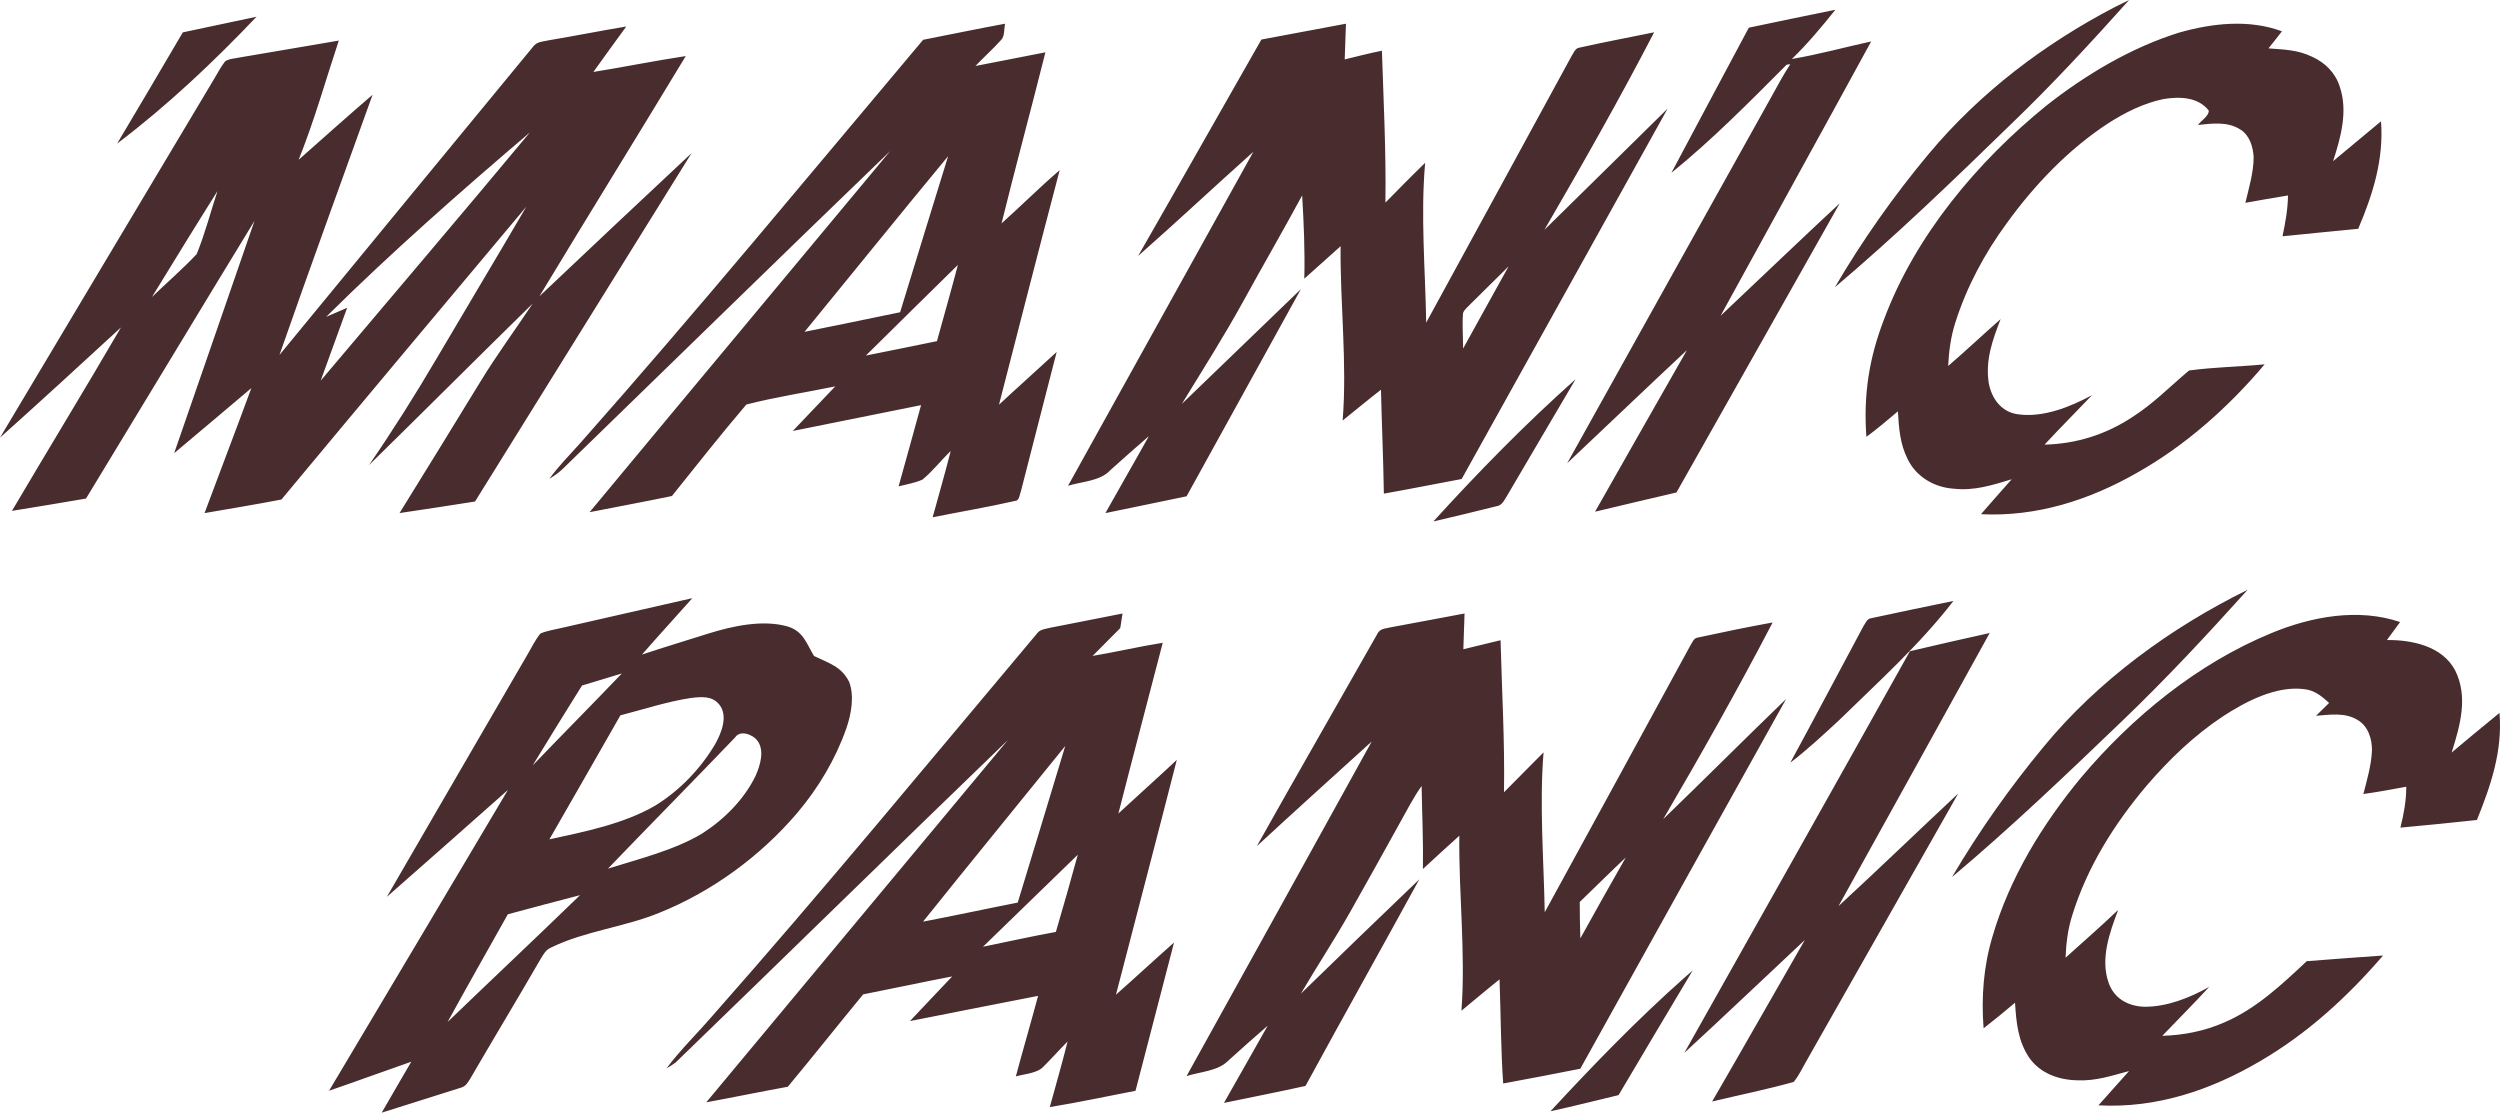 <svg width="1793" height="798" viewBox="0 0 1793 798" fill="none" xmlns="http://www.w3.org/2000/svg">
<path d="M496.553 429C484.543 442.527 472.315 455.837 460.426 469.461C476.222 464.204 492.163 459.406 508.031 454.391C525.419 448.965 547.124 444.191 564.946 449.327C576.232 452.799 578.355 461.456 583.805 470.474C594.078 475.465 603.629 477.974 609.055 489.162C612.865 499.314 610.478 512.262 607.029 522.293C599.264 544.453 586.94 565.117 571.795 583.009C545.412 614.066 510.371 639.674 472.484 654.817C447.283 665.041 419.477 667.742 395.385 679.509C391.309 681.148 389.79 684.524 387.571 688.021C371.124 716.546 354.049 744.687 337.529 773.164C335.576 776.274 334.226 779.144 330.392 780.133C311.557 786.161 292.625 792.02 273.766 798C280.759 785.775 287.922 773.646 294.964 761.469C275.261 768.293 255.727 775.527 236 782.278C278.806 710.398 321.613 638.493 364.299 566.54C335.408 592.172 306.444 617.732 277.432 643.243C311.001 585.203 344.764 527.26 378.406 469.269C381.348 464.301 383.905 458.827 387.595 454.366C392.249 452.317 397.58 451.618 402.523 450.412C433.874 443.347 465.202 436.041 496.553 429ZM1214 696C1196.24 725.773 1178.46 755.57 1160.83 785.415C1144.57 789.333 1128.33 793.42 1112 797C1142.66 763.841 1174.23 731.238 1208.03 701.248C1210.01 699.507 1212.02 697.741 1214 696ZM805.094 440C804.561 443.472 804.003 446.969 803.446 450.466C796.784 457.073 790.219 463.777 783.605 470.433C800.442 467.587 817.085 463.681 833.922 461.004C823.335 501.805 812.531 542.583 802.114 583.433C816.044 570.58 830.167 557.944 844 544.994C829.683 601.181 814.881 657.247 800.37 713.386C814.372 701.039 828.011 688.331 842.014 675.984C832.856 711.432 823.578 746.857 814.396 782.305C793.926 786.235 773.504 790.672 752.912 794C757.2 778.326 761.754 762.724 765.679 746.953C759.913 752.765 754.486 758.889 748.672 764.677C744.19 769.861 734.864 770.151 728.565 772.008C733.725 752.692 739.346 733.521 744.53 714.229C713.861 720.113 683.263 726.335 652.618 732.315C662.769 721.681 672.725 710.877 682.924 700.291C661.581 704.366 640.359 708.973 619.041 713.169C600.945 735.185 583.236 757.515 565.019 779.411C545.493 782.956 526.04 787.007 506.538 790.576C578.609 703.981 650.705 617.386 722.8 530.815C643.825 606.969 563.735 685.461 484.59 762C482.506 763.567 480.326 764.967 478 766.221C488.054 752.861 500.239 741.045 511.141 728.36C590.479 638.486 667.056 545.573 744.215 453.794C746.177 451.31 750.514 450.948 753.421 450.177C770.669 446.873 787.869 443.376 805.094 440ZM1629.01 454.076C1657.66 442.214 1691.27 435.908 1721.35 446.128C1718.23 450.428 1715.07 454.729 1711.91 459.029C1729.85 458.884 1751.43 463.33 1760.7 480.556C1770.43 499.618 1764.37 520.588 1758.31 539.723C1769.73 530.228 1781.07 520.612 1792.64 511.286C1794.86 538.78 1786.51 563.06 1776.46 588.09C1758.19 590.023 1739.89 591.956 1721.57 593.574C1724 583.91 1725.77 574.27 1725.77 564.244C1715.53 566.153 1705.32 568.037 1695.01 569.463C1697.62 559.316 1700.76 548.685 1701.17 538.2C1701.26 529.913 1698.44 520.733 1690.83 516.336C1681.83 510.803 1671.04 512.591 1661.07 513.364C1664.23 510.32 1667.34 507.227 1670.43 504.135C1665.05 499.255 1659.98 494.979 1652.45 494.254C1632.41 491.669 1610.37 503.217 1594.05 513.92C1573.41 527.643 1555.71 544.699 1539.58 563.447C1516.21 591.134 1496.9 621.865 1486.13 656.703C1483.04 666.536 1481.81 676.587 1481.43 686.854C1494.08 675.5 1506.85 664.29 1519.16 652.572C1513.05 668.759 1506.17 687.724 1512.33 704.926C1516.29 716.136 1526.16 721.596 1537.65 722.031C1553.73 722.297 1570.65 715.629 1584.46 707.753C1573.53 719.736 1561.99 731.14 1550.79 742.905C1566.19 742.422 1581.3 739.474 1595.42 733.217C1618.09 723.505 1636.61 706.061 1654.38 689.367C1672.61 687.869 1690.88 686.613 1709.13 685.309C1683.57 714.952 1655.08 741.117 1621.14 760.952C1585.65 781.85 1546.63 795.017 1504.99 792.746C1512.26 784.508 1519.67 776.39 1526.96 768.151C1514.57 771.461 1503.37 775.327 1490.29 774.796C1476.98 774.651 1463.73 770.109 1455.67 759.044C1447.29 746.916 1446.06 733.41 1445.19 719.132C1437.8 725.413 1430.29 731.55 1422.64 737.493C1420.9 715.291 1422.59 693.064 1429.01 671.683C1441.33 629.476 1464.79 591.183 1492.65 557.528C1529.35 514.017 1576.11 475.868 1629.01 454.076ZM1050.38 440C1050.09 448.546 1049.77 457.091 1049.51 465.637C1058.41 463.537 1067.31 461.388 1076.2 459.167C1077.14 495.571 1079.28 531.781 1078.66 568.209C1088.12 558.65 1097.58 549.114 1107.04 539.579C1103.99 577.503 1107.18 616.176 1107.88 654.27C1142.73 590.515 1177.64 526.784 1212.32 462.957C1214.01 460.495 1214.49 457.719 1217.82 457.236C1235.56 453.374 1253.42 449.68 1271.32 446.445C1246.47 494.195 1220.04 541.028 1192.87 587.474C1222.43 558.94 1251.44 529.826 1281 501.316C1231.75 589.67 1182.5 678.047 1133.39 766.497C1115 770.215 1096.54 773.619 1078.08 777.071C1076.36 752.255 1076.39 727.27 1075.47 702.405C1066.25 709.744 1057.28 717.396 1048.15 724.88C1051.22 683.359 1046.13 641.185 1046.63 599.398C1037.85 607.268 1029.16 615.235 1020.52 623.249C1020.86 603.406 1019.9 583.538 1019.58 563.695C1013.65 572.072 1009.06 581.1 1004.07 590.032C992.266 611.251 980.563 632.543 968.569 653.642C957.252 673.702 944.607 692.845 932.951 712.688C961.185 685.241 989.491 657.866 1017.94 630.636C990.867 680.123 963.26 729.297 936.305 778.833C916.855 783.13 897.332 786.969 877.834 791C888.379 772.605 898.659 754.041 909.181 735.646C899.48 743.999 889.972 752.52 880.488 761.09C873.321 768.235 860.315 768.718 851 771.784C895.281 691.807 939.683 611.879 983.796 531.806C956.31 556.791 928.679 581.655 901.387 606.882C929.814 556.163 958.868 505.806 987.512 455.208C989.587 450.453 993.448 450.984 997.864 449.825C1015.38 446.639 1032.86 443.235 1050.38 440ZM1427 454C1390.91 519.315 1354.8 584.63 1318.57 649.873C1347.44 623.244 1375.73 595.939 1404.43 569.117C1368.47 632.62 1332.33 696.026 1296.37 759.529C1293.16 764.966 1290.45 771.08 1286.45 775.961C1267.21 781.35 1247.39 785.336 1227.94 790C1250.29 751.507 1272.23 712.724 1294.44 674.134C1265.62 701.101 1237.06 728.358 1208 755.107C1262.02 659.152 1316.11 563.197 1369.79 467.049C1388.81 462.578 1407.91 458.205 1427 454ZM416 642C398.703 646.443 381.455 651.126 364.206 655.737C349.756 681.459 335.209 707.134 321 733C352.578 702.571 384.542 672.525 416 642ZM773 613C750.301 634.96 727.65 656.968 705 679C722.423 675.433 739.773 671.575 757.27 668.372C762.742 649.979 767.896 631.49 773 613ZM1166 615C1154.81 625.429 1144.08 636.318 1133 646.892C1132.98 655.602 1133.12 664.289 1133.42 673C1144.17 653.618 1154.98 634.237 1166 615ZM764 535C730.056 577.04 695.777 618.84 662 661C684.669 656.693 707.243 651.784 729.912 647.332C741.354 609.912 752.677 572.468 764 535ZM1612 423C1583.03 455.221 1553.38 487.006 1522.08 517.025C1482.4 555.1 1442.11 593.635 1400 629C1419.32 596.199 1441.38 564.97 1465.65 535.628C1504.82 488.022 1556.87 450.165 1612 423ZM543.143 531.133C539.977 526.764 530.771 523.323 527.219 528.888C496.966 560.421 466.277 591.515 436 623C458.376 615.922 483.385 609.918 503.61 597.788C519.341 587.708 533.839 573.259 542.007 556.198C545.221 548.876 548.531 538.137 543.143 531.133ZM516.023 505.497C510.756 498.804 503.037 499.747 495.464 500.593C478.375 503.202 461.675 508.734 444.95 513.035C428.007 542.706 411.064 572.377 394 602C419.147 596.515 447.402 590.91 469.831 577.838C487.332 567.134 502.527 551.284 512.916 533.694C517.358 525.745 522.31 513.64 516.023 505.497ZM446 483C436.461 485.903 426.946 488.807 417.407 491.662C405.549 510.742 393.643 529.798 382 549C403.206 526.894 424.818 505.154 446 483ZM1401 431C1376.72 462.472 1347.85 488.3 1319.27 516.275C1307.83 526.838 1296.4 537.57 1284 547C1301.68 514.515 1318.91 481.765 1336.41 449.184C1337.74 447.23 1339.08 443.71 1341.71 443.444C1361.43 439.127 1381.24 435.124 1401 431ZM1130 272C1113.65 299.969 1097.02 327.791 1080.72 355.809C1078.48 359.165 1077.49 362.424 1073.03 363.129C1058.09 366.947 1043.02 370.425 1028 374C1060.42 338.395 1094.03 303.981 1130 272ZM720.853 17C720.006 20.612 720.731 26.031 717.9 28.776C712.094 35.206 705.585 41.033 699.585 47.318C716.328 44.14 733.023 40.745 749.766 37.518C739.531 78.48 728.401 119.227 718.312 160.214C732.393 147.643 745.652 134.301 760 122.044C745.265 178.058 730.893 234.168 716.473 290.254C730.143 277.515 744.128 265.113 757.847 252.422C749.427 285.558 740.716 318.622 732.345 351.759C731.45 353.758 731.232 358.911 728.449 359.151C708.779 363.679 688.721 367.002 668.905 371C673.212 355.154 677.809 339.381 681.85 323.463C674.954 330.085 668.978 337.863 661.623 343.956C656.276 346.388 650.129 347.352 644.468 348.821C649.815 329.387 655.356 310.025 660.582 290.567C629.903 296.756 599.247 302.945 568.592 309.086C578.73 298.442 588.892 287.774 599.054 277.105C577.907 281.464 556.083 284.764 535.275 290.134C517.056 311.518 499.467 333.794 481.901 355.732C462.279 359.874 442.536 363.415 422.865 367.34C494.604 280.887 566.656 194.698 638.443 108.317C559.688 184.15 481.538 260.658 403.073 336.78C400.315 339.357 397.218 341.452 394 343.402C400.46 334.42 408.444 326.473 415.775 318.213C499.902 223.235 580.399 125.512 662.082 28.535C681.68 24.682 701.23 20.636 720.853 17ZM1562.8 23.399C1586.56 16.642 1612.96 13.65 1636.6 22.458C1633.42 26.561 1630.22 30.663 1626.94 34.693C1638.06 35.538 1648.27 35.73 1658.48 40.822C1667.72 44.997 1675.04 52.407 1678.09 62.228C1684.06 79.797 1678.79 98.668 1673.28 115.609C1684.69 106.029 1696.17 96.472 1707.67 86.988C1709.72 114.33 1701.87 139.284 1691.31 164.092C1673.21 165.733 1655.11 167.736 1637.01 169.474C1639.05 159.772 1640.83 150.143 1640.95 140.177C1630.75 141.818 1620.57 143.652 1610.38 145.462C1612.89 134.94 1616.28 123.646 1616.31 112.786C1615.99 105.45 1613.37 96.81 1606.68 92.828C1597.48 86.988 1586.63 88.557 1576.4 89.619C1578.35 86.747 1584.53 83.03 1584.1 79.266C1576.3 69.395 1563.09 69.203 1551.68 71.037C1537.57 73.957 1524.05 80.666 1511.99 88.436C1483.51 107.043 1459.03 132.671 1439.18 160.183C1423.29 181.781 1410.39 205.938 1402.3 231.566C1399.08 241.63 1397.75 251.959 1397.22 262.48C1409.98 251.524 1422.21 239.965 1434.84 228.864C1429.04 243.85 1423.89 258.016 1426.28 274.45C1428.2 285.479 1435.21 295.446 1446.9 297.062C1464.88 299.838 1484.84 291.875 1500.43 283.38C1489.12 295.277 1477.5 306.86 1466.35 318.902C1489.22 318.299 1510.26 311.711 1529.32 299.114C1544.34 289.606 1556.52 276.985 1570 265.715C1587.9 263.278 1606.2 263.035 1624.2 261.298C1598.49 291.826 1567.64 319.361 1532.81 339.005C1498.46 358.649 1460.65 370.788 1420.74 368.785C1428.03 360.387 1435.4 352.061 1442.79 343.735C1428.92 347.934 1416 352.133 1401.29 350.492C1387.5 349.647 1374.36 342.07 1368.24 329.4C1362.66 318.42 1361.87 307.126 1361.19 295.012C1353.75 301.262 1346.41 307.56 1338.57 313.304C1336.4 283.331 1340.42 257.123 1351.2 229.13C1373.64 168.967 1418.33 115.754 1467.75 75.67C1496.05 53.444 1528.33 34.187 1562.8 23.399ZM449.16 19C441.269 29.871 433.354 40.694 425.56 51.614C447.688 48.039 469.672 43.57 491.825 40.212C457.052 97.782 421.602 154.942 386.853 212.513C423.122 178.159 459.513 143.95 496 109.813C444.262 193.138 392.476 276.414 340.689 359.689C322.639 362.468 304.613 365.366 286.538 367.976C305.916 336.593 325.342 305.259 344.526 273.756C356.278 254.501 369.599 236.382 382.099 217.659C342.788 256.168 303.889 295.113 264.603 333.622C281.736 308.738 297.807 283.178 313.131 257.135C334.511 220.751 356.254 184.609 377.514 148.178C318.874 218.142 260.186 288.058 201.836 358.264C183.496 361.791 165.059 364.811 146.695 368C157.82 338.091 169.283 308.303 180.263 278.346C161.874 293.977 143.366 309.463 124.905 325.021C144.017 269.432 163.467 213.987 182.531 158.397C142.063 224.665 102.029 291.223 61.681 357.563C43.968 360.511 26.279 363.627 8.566 366.405C34.46 322.46 61.077 278.926 86.753 234.836C57.988 261.338 29.151 287.792 0 313.884C51.135 228.071 102.439 142.331 153.598 56.543C156.083 52.339 158.448 47.894 161.416 44.028C164.143 42.047 168.438 42.023 171.647 41.25C195.441 37.312 219.211 33.085 242.98 29.099C233.473 57.775 225.437 86.572 214.191 114.597C231.807 99.014 249.352 83.287 267.209 67.946C244.911 130.131 222.179 192.22 200.437 254.574C260.693 181.252 321.939 106.77 382.292 33.544C385.212 29.63 389.17 29.944 393.562 28.905C412.119 25.765 430.579 22.116 449.16 19ZM965.315 17C965.026 25.537 964.712 34.075 964.423 42.612C973.303 40.394 982.158 38.199 991.11 36.366C992.293 72.686 994.151 108.934 993.62 145.303C1003.08 135.728 1012.44 126.13 1022.12 116.772C1018.76 154.564 1022.24 193.417 1022.87 231.377C1057.49 167.756 1092.38 104.256 1126.92 40.587C1128.36 38.465 1129.67 34.581 1132.54 34.22C1150.37 30.192 1168.42 26.864 1186.35 23.174C1161.54 71.046 1134.69 118.268 1107.64 164.862C1137.2 135.994 1166.49 106.836 1196 77.92C1146.9 166.526 1097.45 254.963 1048.3 343.545C1029.69 347.018 1011.14 350.732 992.51 354.036C992.124 329.196 991.014 304.355 990.435 279.515C981.12 286.677 972.144 294.251 962.95 301.582C966.256 260.125 961.068 218.136 961.479 176.559C952.888 184.421 944.081 192.066 935.442 199.88C935.973 180.032 935.08 159.99 933.897 140.166C920.24 165.465 905.81 190.33 891.983 215.532C878.109 240.807 862.666 265.069 847.633 289.668C876.13 262.271 904.507 234.753 933.005 207.356C905.617 256.845 878.423 306.453 851.011 355.941C831.61 360.041 812.185 363.948 792.784 368C803.064 349.526 813.729 331.269 823.984 312.771C814.646 320.802 805.477 329.027 796.308 337.227C789.117 345.113 775.942 345.306 766 348.393C810.303 268.541 854.606 188.714 898.909 108.862C871.208 133.606 844.11 159.025 816.239 183.601C845.895 131.966 875.116 80.066 904.676 28.359C924.873 24.549 945.094 20.762 965.315 17ZM1316.32 7C1306.5 19.301 1296.43 31.36 1285.12 42.305C1304.24 39.084 1323.05 33.854 1342 29.737C1306.16 95.408 1269.89 160.861 1234 226.482C1262.51 199.628 1290.76 172.459 1319.47 145.799C1280.34 214.859 1241.52 284.137 1202.36 353.197C1182.85 357.653 1163.44 362.448 1143.96 367C1165.77 328.305 1187.95 289.779 1209.85 251.133C1181.08 277.963 1152.66 305.204 1124 332.203C1172.38 245.176 1220.98 158.293 1269.41 71.29C1274.16 62.791 1278.65 54.194 1284.01 46.034C1283.12 46.155 1282.23 46.276 1281.37 46.398C1254.66 73.179 1228.16 100.106 1198.73 123.957C1217.09 89.185 1235.8 54.606 1254.25 19.858C1274.93 15.548 1295.61 11.141 1316.32 7ZM380 95C330.153 137.467 280.522 181.14 233.899 227.251C238.93 225.079 243.936 222.908 248.967 220.761C242.685 238.182 236.282 255.579 230 273C279.992 213.691 330.417 154.671 380 95ZM687 190C665.008 211.667 642.921 233.238 621 255C638.007 251.68 654.966 248.121 671.973 244.681C677.006 226.454 682.206 208.298 687 190ZM1082 191C1072.76 200.032 1063.67 209.186 1054.46 218.218C1052.81 220.146 1049.9 222.148 1049.29 224.638C1048.62 233.035 1049.32 241.578 1049.34 250C1060.13 230.276 1071.14 210.675 1082 191ZM680 112C645.394 153.768 611.365 196.04 577 238C599.878 233.413 622.708 228.657 645.562 223.949C657.026 186.625 668.416 149.276 680 112ZM156 137C140.129 162.205 124.577 187.603 109 213C119.629 202.75 130.969 192.955 141.06 182.249C147.036 167.606 151.028 152.003 156 137ZM1527 0C1499.51 30.706 1471.59 60.93 1441.85 89.484C1401.13 129.113 1359.43 169.321 1316 206C1335.61 172.465 1358.25 140.38 1383.15 110.544C1419.99 66.418 1466.03 31.529 1516.85 5.005C1520.24 3.312 1523.59 1.644 1527 0ZM184 12C153.033 44.555 119.95 75.791 84 103C99.824 76.486 115.454 49.852 131.107 23.219C148.754 19.527 166.353 15.692 184 12Z" fill="#482C2E"/>
</svg>
